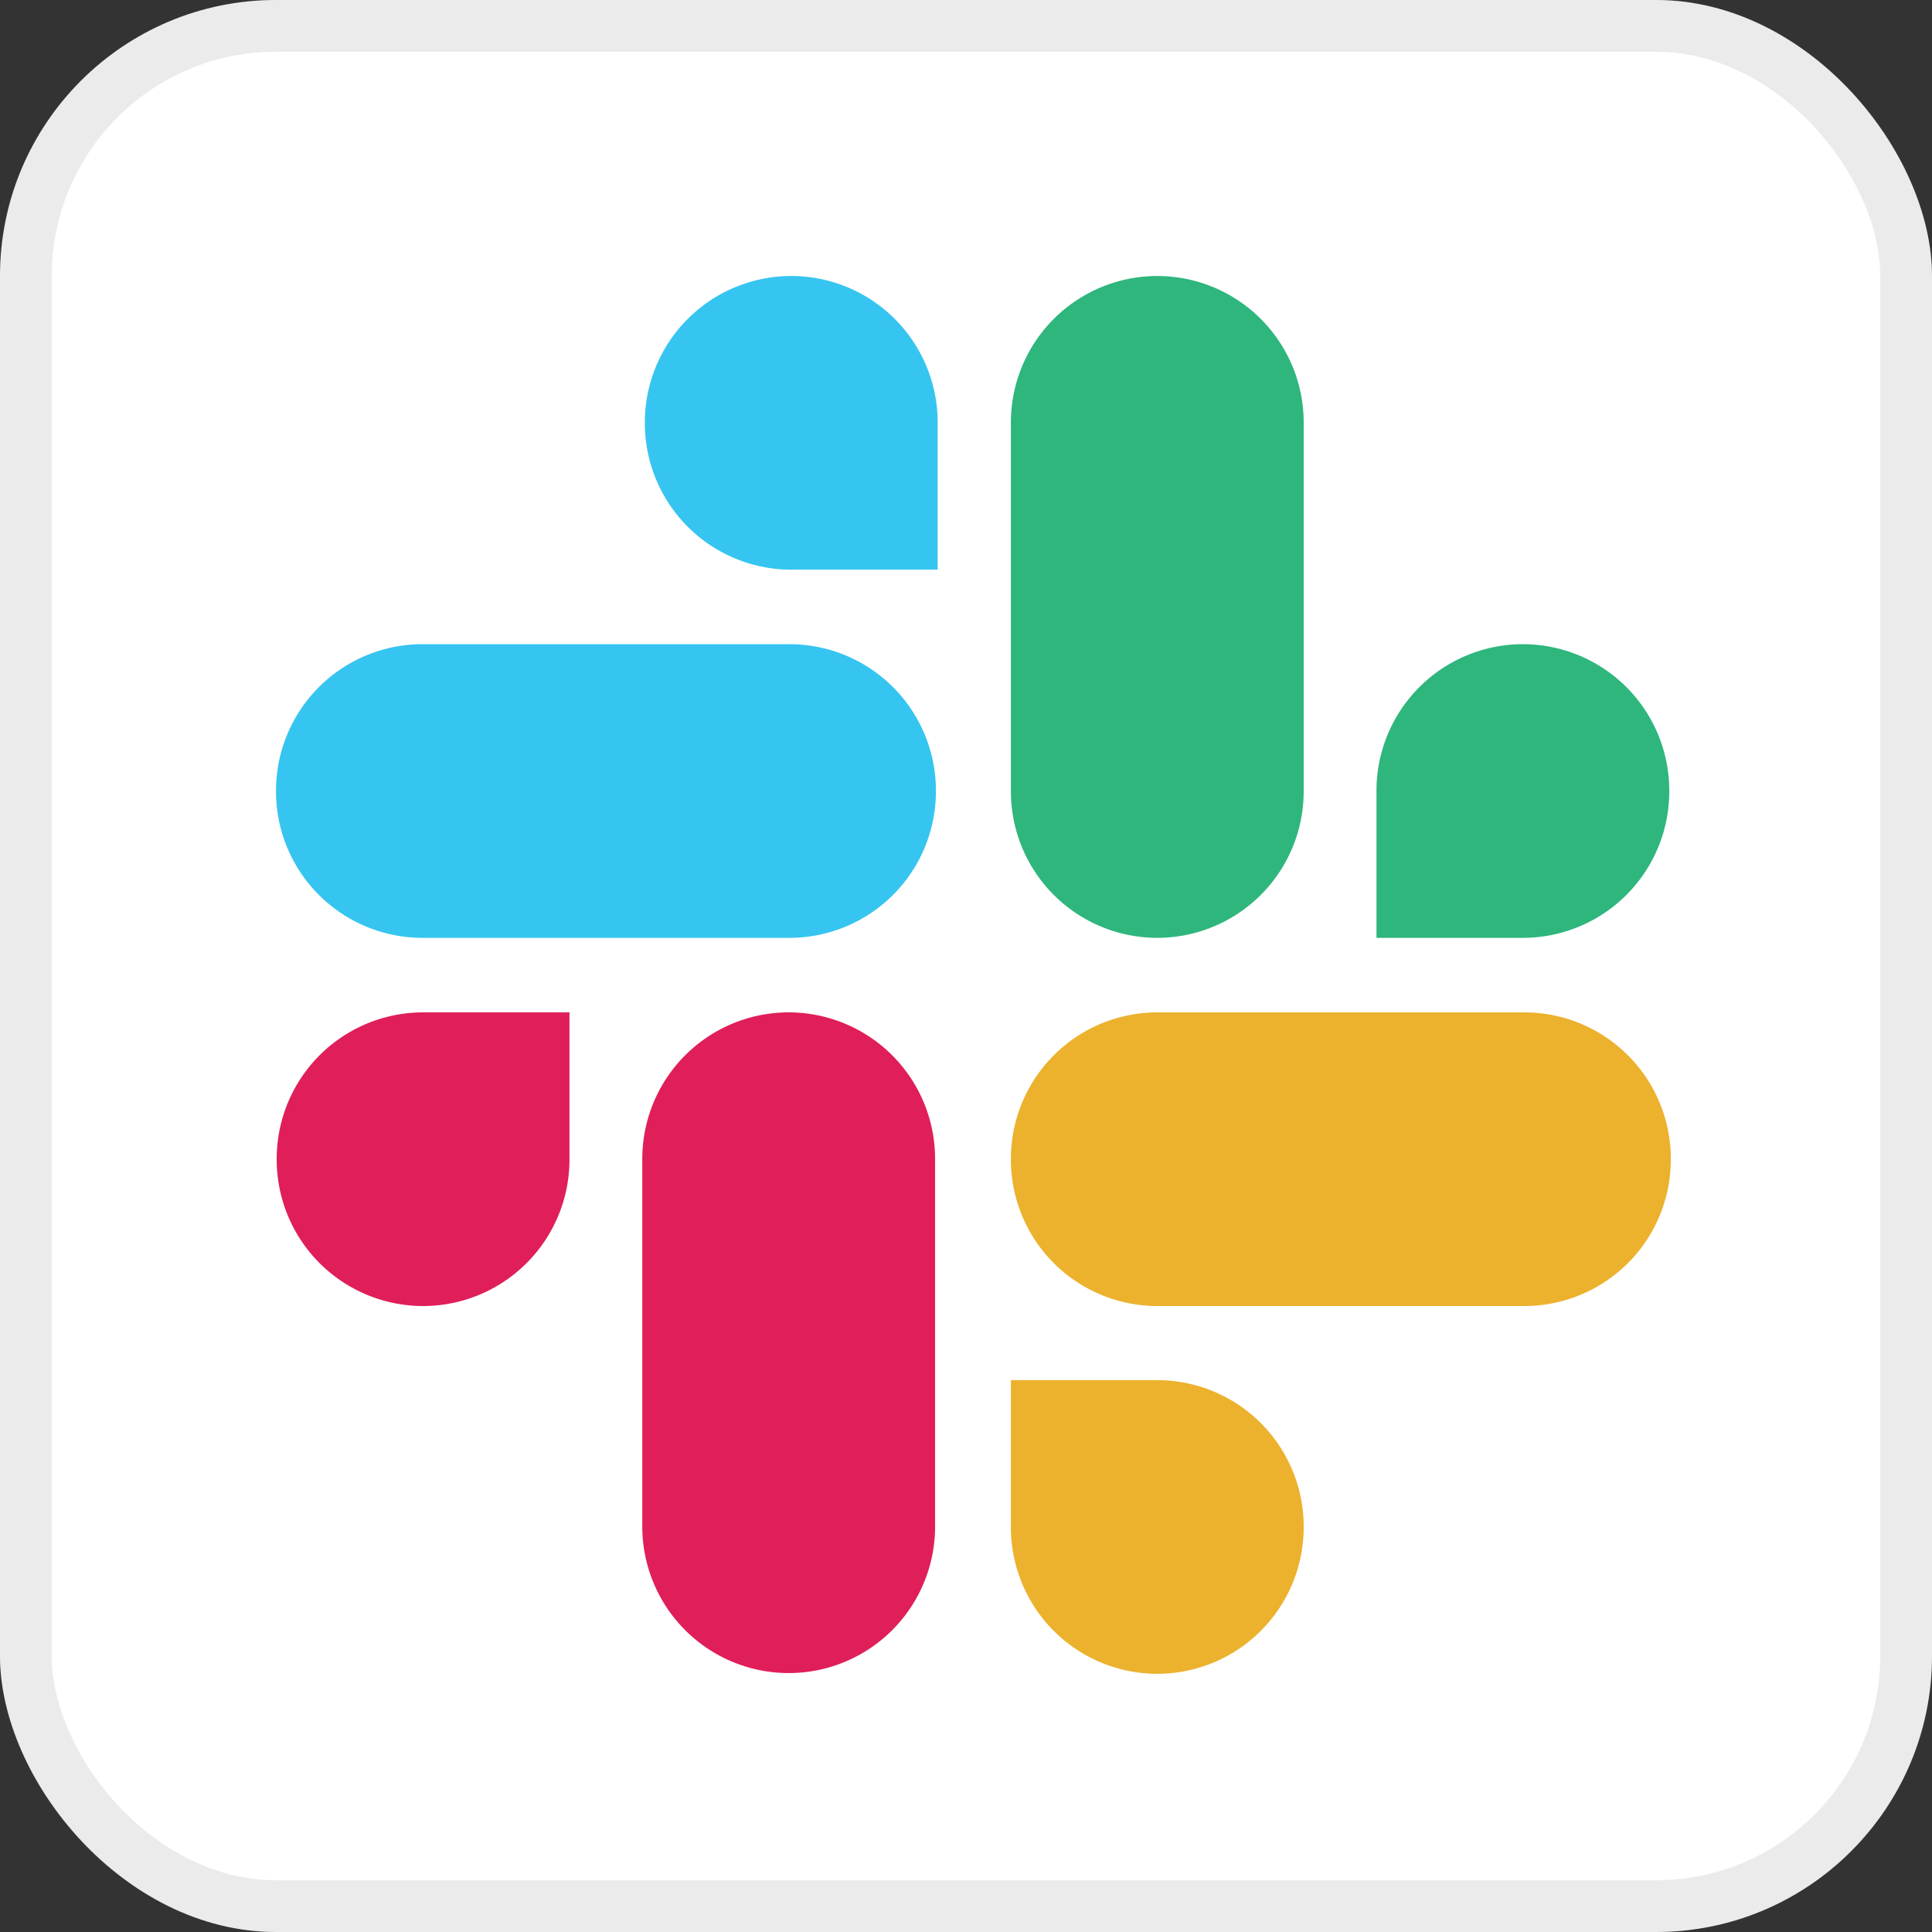 <svg xmlns="http://www.w3.org/2000/svg" width="56" height="56" fill="none"><rect width="100%" height="100%" fill="#333333" stroke="none"/><rect width="56" height="56" fill="#fff" rx="8"/><rect width="54.5" height="54.5" x=".75" y=".75" stroke="#5A5857" stroke-opacity=".12" stroke-width="1.5" rx="7.25"/><path fill="#E01E5A" d="M16.507 33.6a4.246 4.246 0 0 1-4.244 4.256A4.246 4.246 0 0 1 8.02 33.6a4.246 4.246 0 0 1 4.243-4.256h4.244V33.6zm2.11 0a4.246 4.246 0 0 1 4.244-4.256 4.246 4.246 0 0 1 4.243 4.256v10.64a4.246 4.246 0 0 1-4.243 4.255 4.246 4.246 0 0 1-4.244-4.255V33.6z"/><path fill="#36C5F0" d="M22.935 16.512a4.246 4.246 0 0 1-4.244-4.256A4.246 4.246 0 0 1 22.935 8a4.246 4.246 0 0 1 4.244 4.256v4.256h-4.244zm-.051 2.16a4.246 4.246 0 0 1 4.244 4.256 4.246 4.246 0 0 1-4.244 4.256h-10.64A4.246 4.246 0 0 1 8 22.928a4.246 4.246 0 0 1 4.243-4.256h10.641z"/><path fill="#2EB67D" d="M39.898 22.928a4.246 4.246 0 0 1 4.244-4.256 4.246 4.246 0 0 1 4.243 4.256 4.246 4.246 0 0 1-4.243 4.256h-4.244v-4.256zm-2.11 0a4.246 4.246 0 0 1-4.244 4.256 4.246 4.246 0 0 1-4.243-4.256V12.256A4.246 4.246 0 0 1 33.544 8a4.246 4.246 0 0 1 4.244 4.256v10.672z"/><path fill="#ECB22E" d="M33.544 40.004a4.246 4.246 0 0 1 4.244 4.256 4.246 4.246 0 0 1-4.244 4.256 4.246 4.246 0 0 1-4.243-4.256v-4.256h4.243zm0-2.148a4.246 4.246 0 0 1-4.243-4.256 4.246 4.246 0 0 1 4.243-4.256h10.641A4.246 4.246 0 0 1 48.43 33.6a4.246 4.246 0 0 1-4.244 4.256h-10.64z"/></svg>